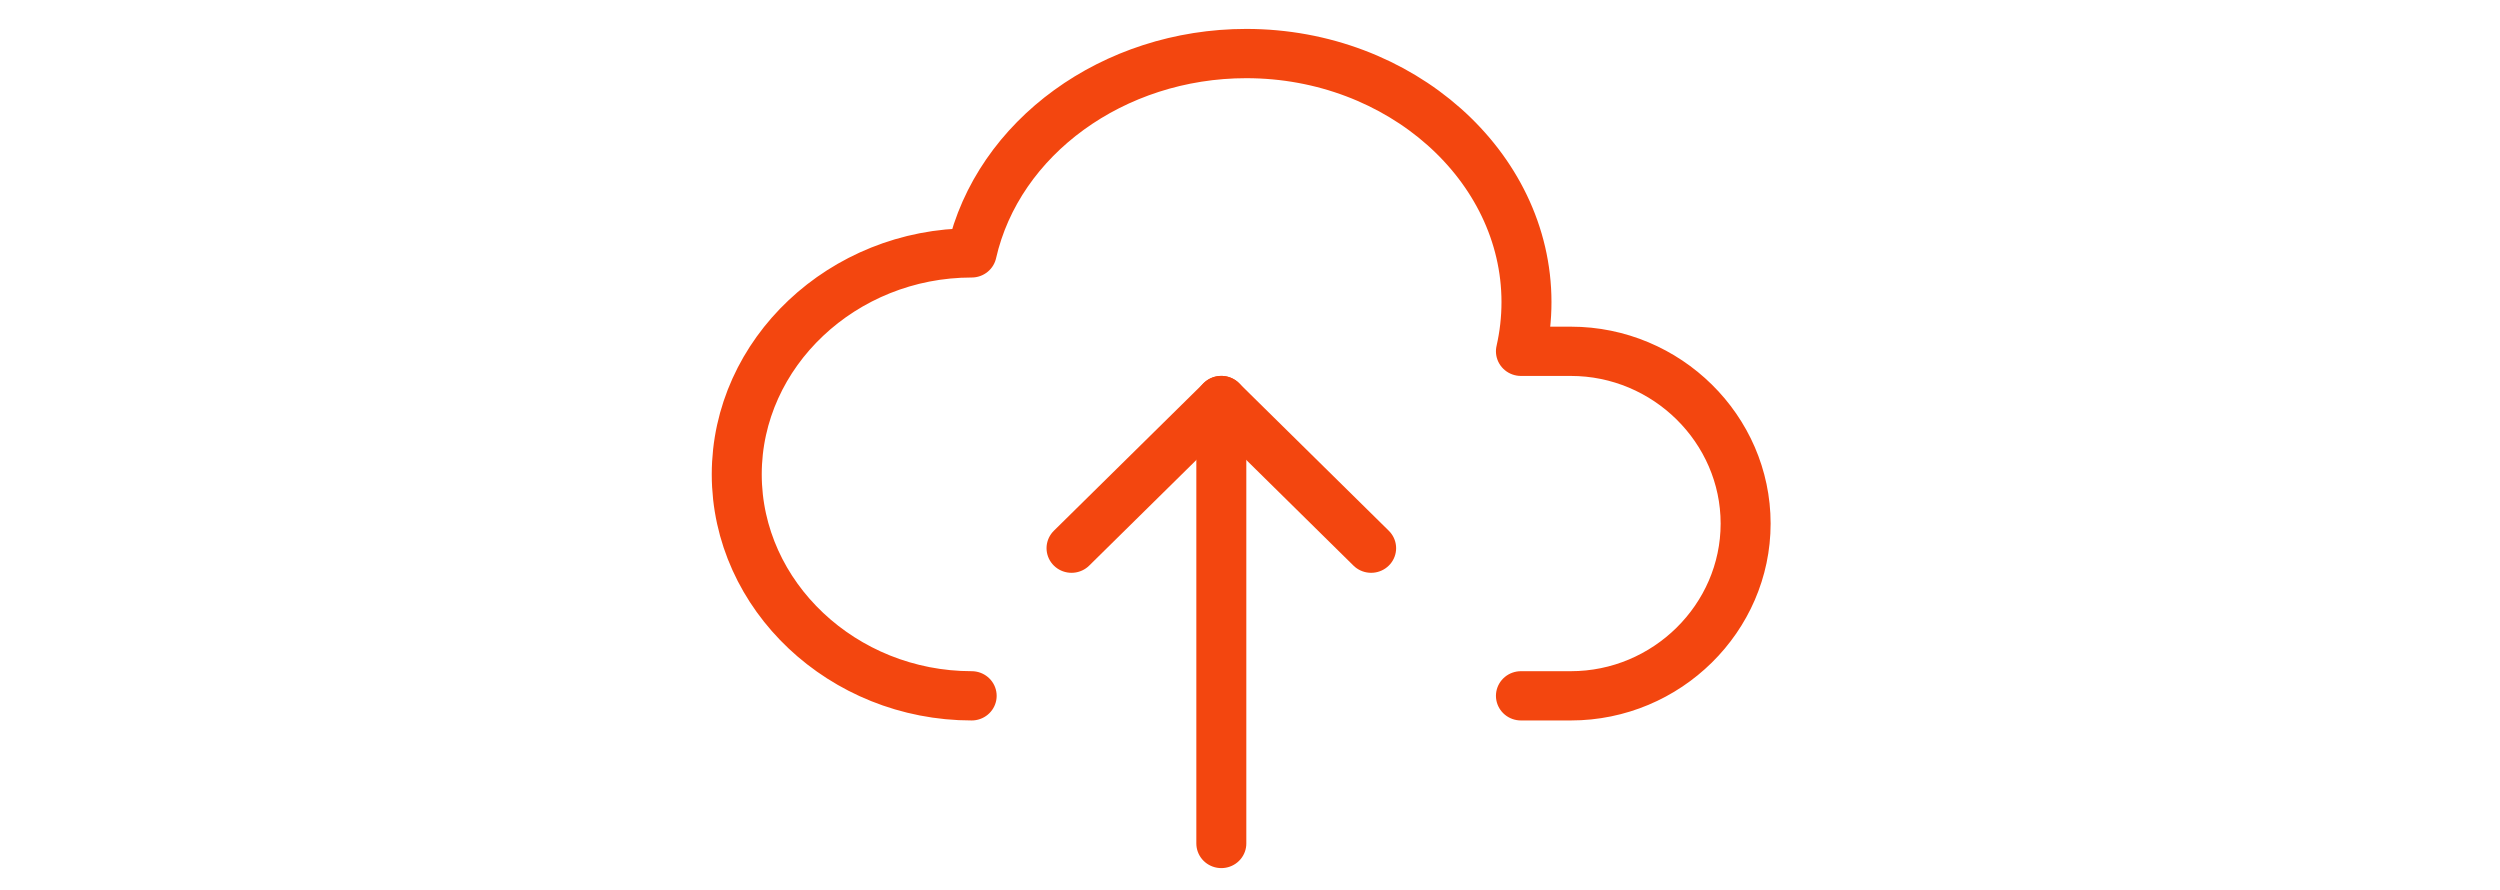 <svg xmlns="http://www.w3.org/2000/svg" xmlns:xlink="http://www.w3.org/1999/xlink" xmlns:serif="http://www.serif.com/" width="100%" height="100%" viewBox="0 0 146 52" xml:space="preserve" style="fill-rule:evenodd;clip-rule:evenodd;stroke-linecap:round;stroke-linejoin:round;">    <g transform="matrix(2.32,0,0,1,15.91,0.163)">        <rect id="ArtBoard1" x="-6.857" y="-0.163" width="62.502" height="51.066" style="fill:none;"></rect>        <g id="ArtBoard11" serif:id="ArtBoard1">            <g transform="matrix(0.443,0,0,1.013,12.722,3.842)">                <g transform="matrix(0.896,0,0,0.896,-8.847,-14.911)">                    <path d="M22.167,57C13.994,57 7.269,50.567 7.269,42.75C7.269,34.933 13.994,28.5 22.167,28.5C23.835,21.068 31.158,15.675 39.583,15.675C49.331,15.675 57.352,22.894 57.352,31.667C57.352,32.73 57.234,33.791 57,34.833L60.167,34.833C66.247,34.833 71.25,39.837 71.25,45.917C71.25,51.997 66.247,57 60.167,57L57,57" style="fill:none;fill-rule:nonzero;stroke:rgb(243,70,15);stroke-width:3.17px;"></path>                </g>                <g transform="matrix(0.896,0,0,0.896,-8.847,-14.911)">                    <path d="M28.5,47.5L38,38L47.5,47.5" style="fill:none;fill-rule:nonzero;stroke:rgb(243,70,15);stroke-width:3.17px;"></path>                </g>                <g transform="matrix(0.896,0,0,0.896,-8.847,-14.911)">                    <path d="M38,38L38,66.5" style="fill:none;fill-rule:nonzero;stroke:rgb(243,70,15);stroke-width:3.17px;"></path>                </g>            </g>        </g>    </g></svg>